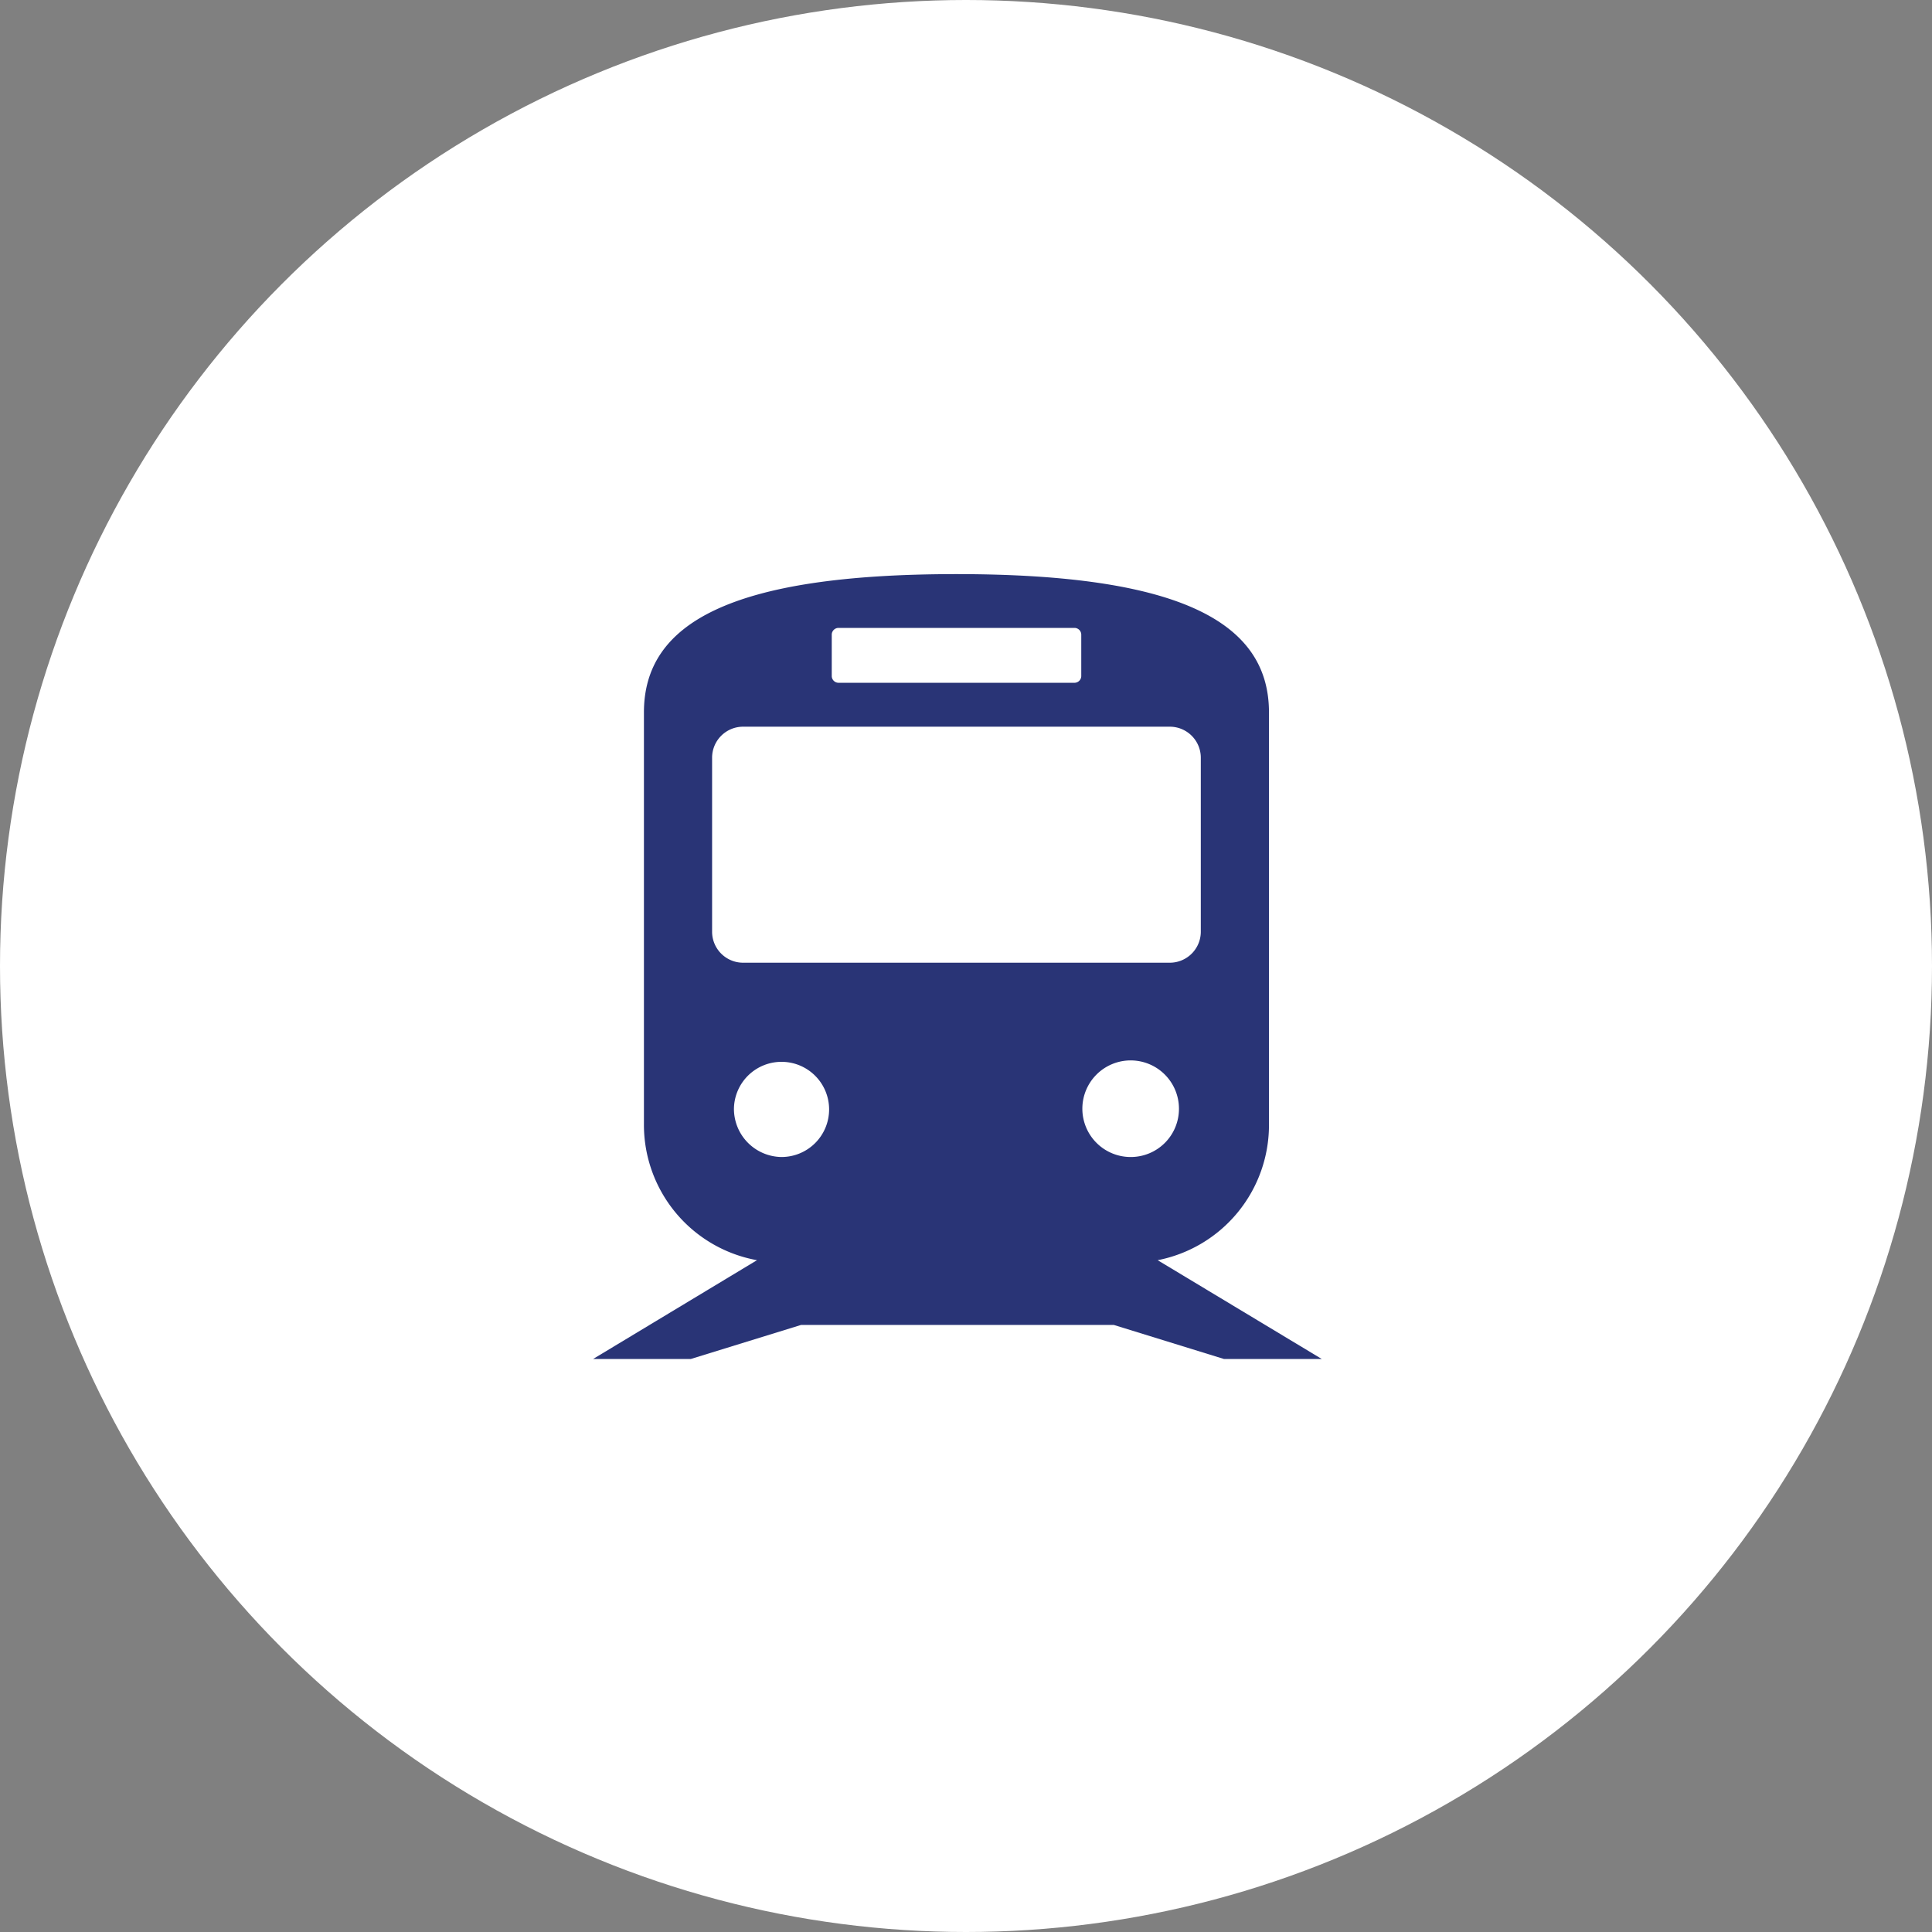 <svg id="icn_access02.svg" xmlns="http://www.w3.org/2000/svg" width="176" height="176" viewBox="0 0 176 176">
  <rect x="0" y="0" width="176" height="176" fill="#808080" stroke="none"/>
  <defs>
    <style>
      .cls-1 {
        fill: #fff;
      }

      .cls-2 {
        fill: #293476;
        fill-rule: evenodd;
      }
    </style>
  </defs>
  <circle id="bg" class="cls-1" cx="88" cy="88" r="88"/>
  <path id="シェイプ_633" data-name="シェイプ 633" class="cls-2" d="M1246.5,40530.8h8.91l-14.95-9a12.546,12.546,0,0,0,10.14-12.4v-37.5c0-8.1-7.85-12.6-28.47-12.6s-28.47,4.5-28.47,12.6v37.5a12.538,12.538,0,0,0,10.3,12.4l-14.93,9h8.9l10.04-3.1h28.5Zm-8.43-18.4a4.4,4.4,0,1,1,4.33-4.4A4.388,4.388,0,0,1,1238.07,40512.4Zm-27.3-47.6a0.622,0.622,0,0,1,.6-0.6h21.53a0.622,0.622,0,0,1,.6.6v3.8a0.622,0.622,0,0,1-.6.6h-21.53a0.622,0.622,0,0,1-.6-0.6v-3.8Zm-10.9,27.1V40476a2.826,2.826,0,0,1,2.79-2.8h38.94a2.826,2.826,0,0,1,2.79,2.8v15.9a2.826,2.826,0,0,1-2.79,2.8h-38.94A2.826,2.826,0,0,1,1199.87,40491.9Zm1.99,16.1a4.335,4.335,0,1,1,4.34,4.4A4.388,4.388,0,0,1,1201.86,40508Z" transform="translate(-1135 -40407)"/>
</svg>
